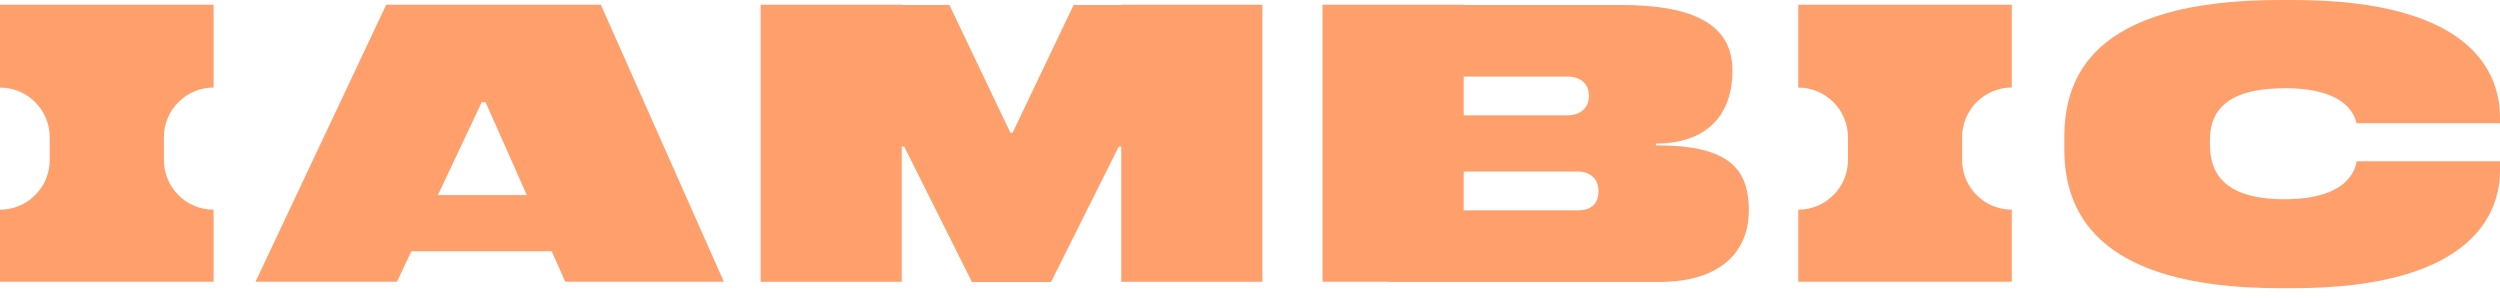 <svg xmlns="http://www.w3.org/2000/svg" fill="none" viewBox="0 0 218 26" height="26" width="218">
<path fill="#FFA06C" d="M14.291 11.973V13.949C14.291 15.143 14.776 16.231 15.557 17.017C16.343 17.803 17.431 18.283 18.625 18.283V24.568H0V18.283C2.395 18.283 4.335 16.343 4.335 13.949V11.973C4.335 10.778 3.85 9.691 3.068 8.909C2.282 8.123 1.2 7.638 0 7.638V0.414H18.625V7.633C16.231 7.633 14.291 9.578 14.291 11.968V11.973Z"></path>
<path fill="#FFA06C" d="M52.394 0.414H33.676L22.281 24.568H34.616L35.872 21.913H48.11L49.289 24.568H63.121L52.394 0.414ZM38.185 17.012L42.009 8.909H42.341L45.94 17.012H38.19H38.185Z"></path>
<path fill="#FFA06C" d="M97.773 0.434H93.617L88.297 11.58H88.108L82.788 0.434H78.632V0.414H66.327V24.573H78.632V12.779H78.846L84.753 24.589H91.651L97.558 12.779H97.773V24.573H110.077V0.414H97.773V0.434Z"></path>
<path fill="#FFA06C" d="M199.201 7.689C204.817 7.689 205.338 10.222 205.501 10.742H218V10.257C218 6.688 215.953 0 199.947 0H198.808C182.184 0 180.009 6.949 180.009 12.014V12.989C180.009 18.023 182.312 25.13 198.808 25.13H199.947C215.953 25.13 218 18.278 218 14.903V14.061H205.501C205.404 14.643 204.884 17.374 199.201 17.374C193.519 17.374 192.707 14.679 192.707 12.601V12.213C192.707 10.104 193.682 7.699 199.201 7.699V7.689Z"></path>
<path fill="#FFA06C" d="M144.392 12.672V12.519C148.589 12.519 151.07 10.278 151.07 6.137C151.07 1.996 147.415 0.434 141.344 0.434H127.636V0.414H115.326V24.568H121.039V24.584H144.704C150.024 24.584 152.5 21.959 152.5 18.339C152.5 14.423 150.396 12.672 144.387 12.672H144.392ZM127.636 6.678H136.652C137.969 6.678 138.556 7.418 138.556 8.368C138.556 9.318 137.913 10.058 136.652 10.058H127.636V6.678ZM137.617 18.339H127.636V14.96H137.617C138.567 14.96 139.389 15.521 139.389 16.649C139.389 17.778 138.735 18.339 137.617 18.339Z"></path>
<path fill="#FFA06C" d="M171.095 11.973V13.949C171.095 15.143 171.58 16.231 172.366 17.017C173.152 17.803 174.235 18.283 175.429 18.283V24.568H156.809V18.283C159.204 18.283 161.144 16.343 161.144 13.949V11.973C161.144 10.778 160.659 9.691 159.873 8.909C159.086 8.123 158.004 7.638 156.809 7.638V0.414H175.429V7.633C173.035 7.633 171.095 9.578 171.095 11.968V11.973Z"></path>
</svg>
